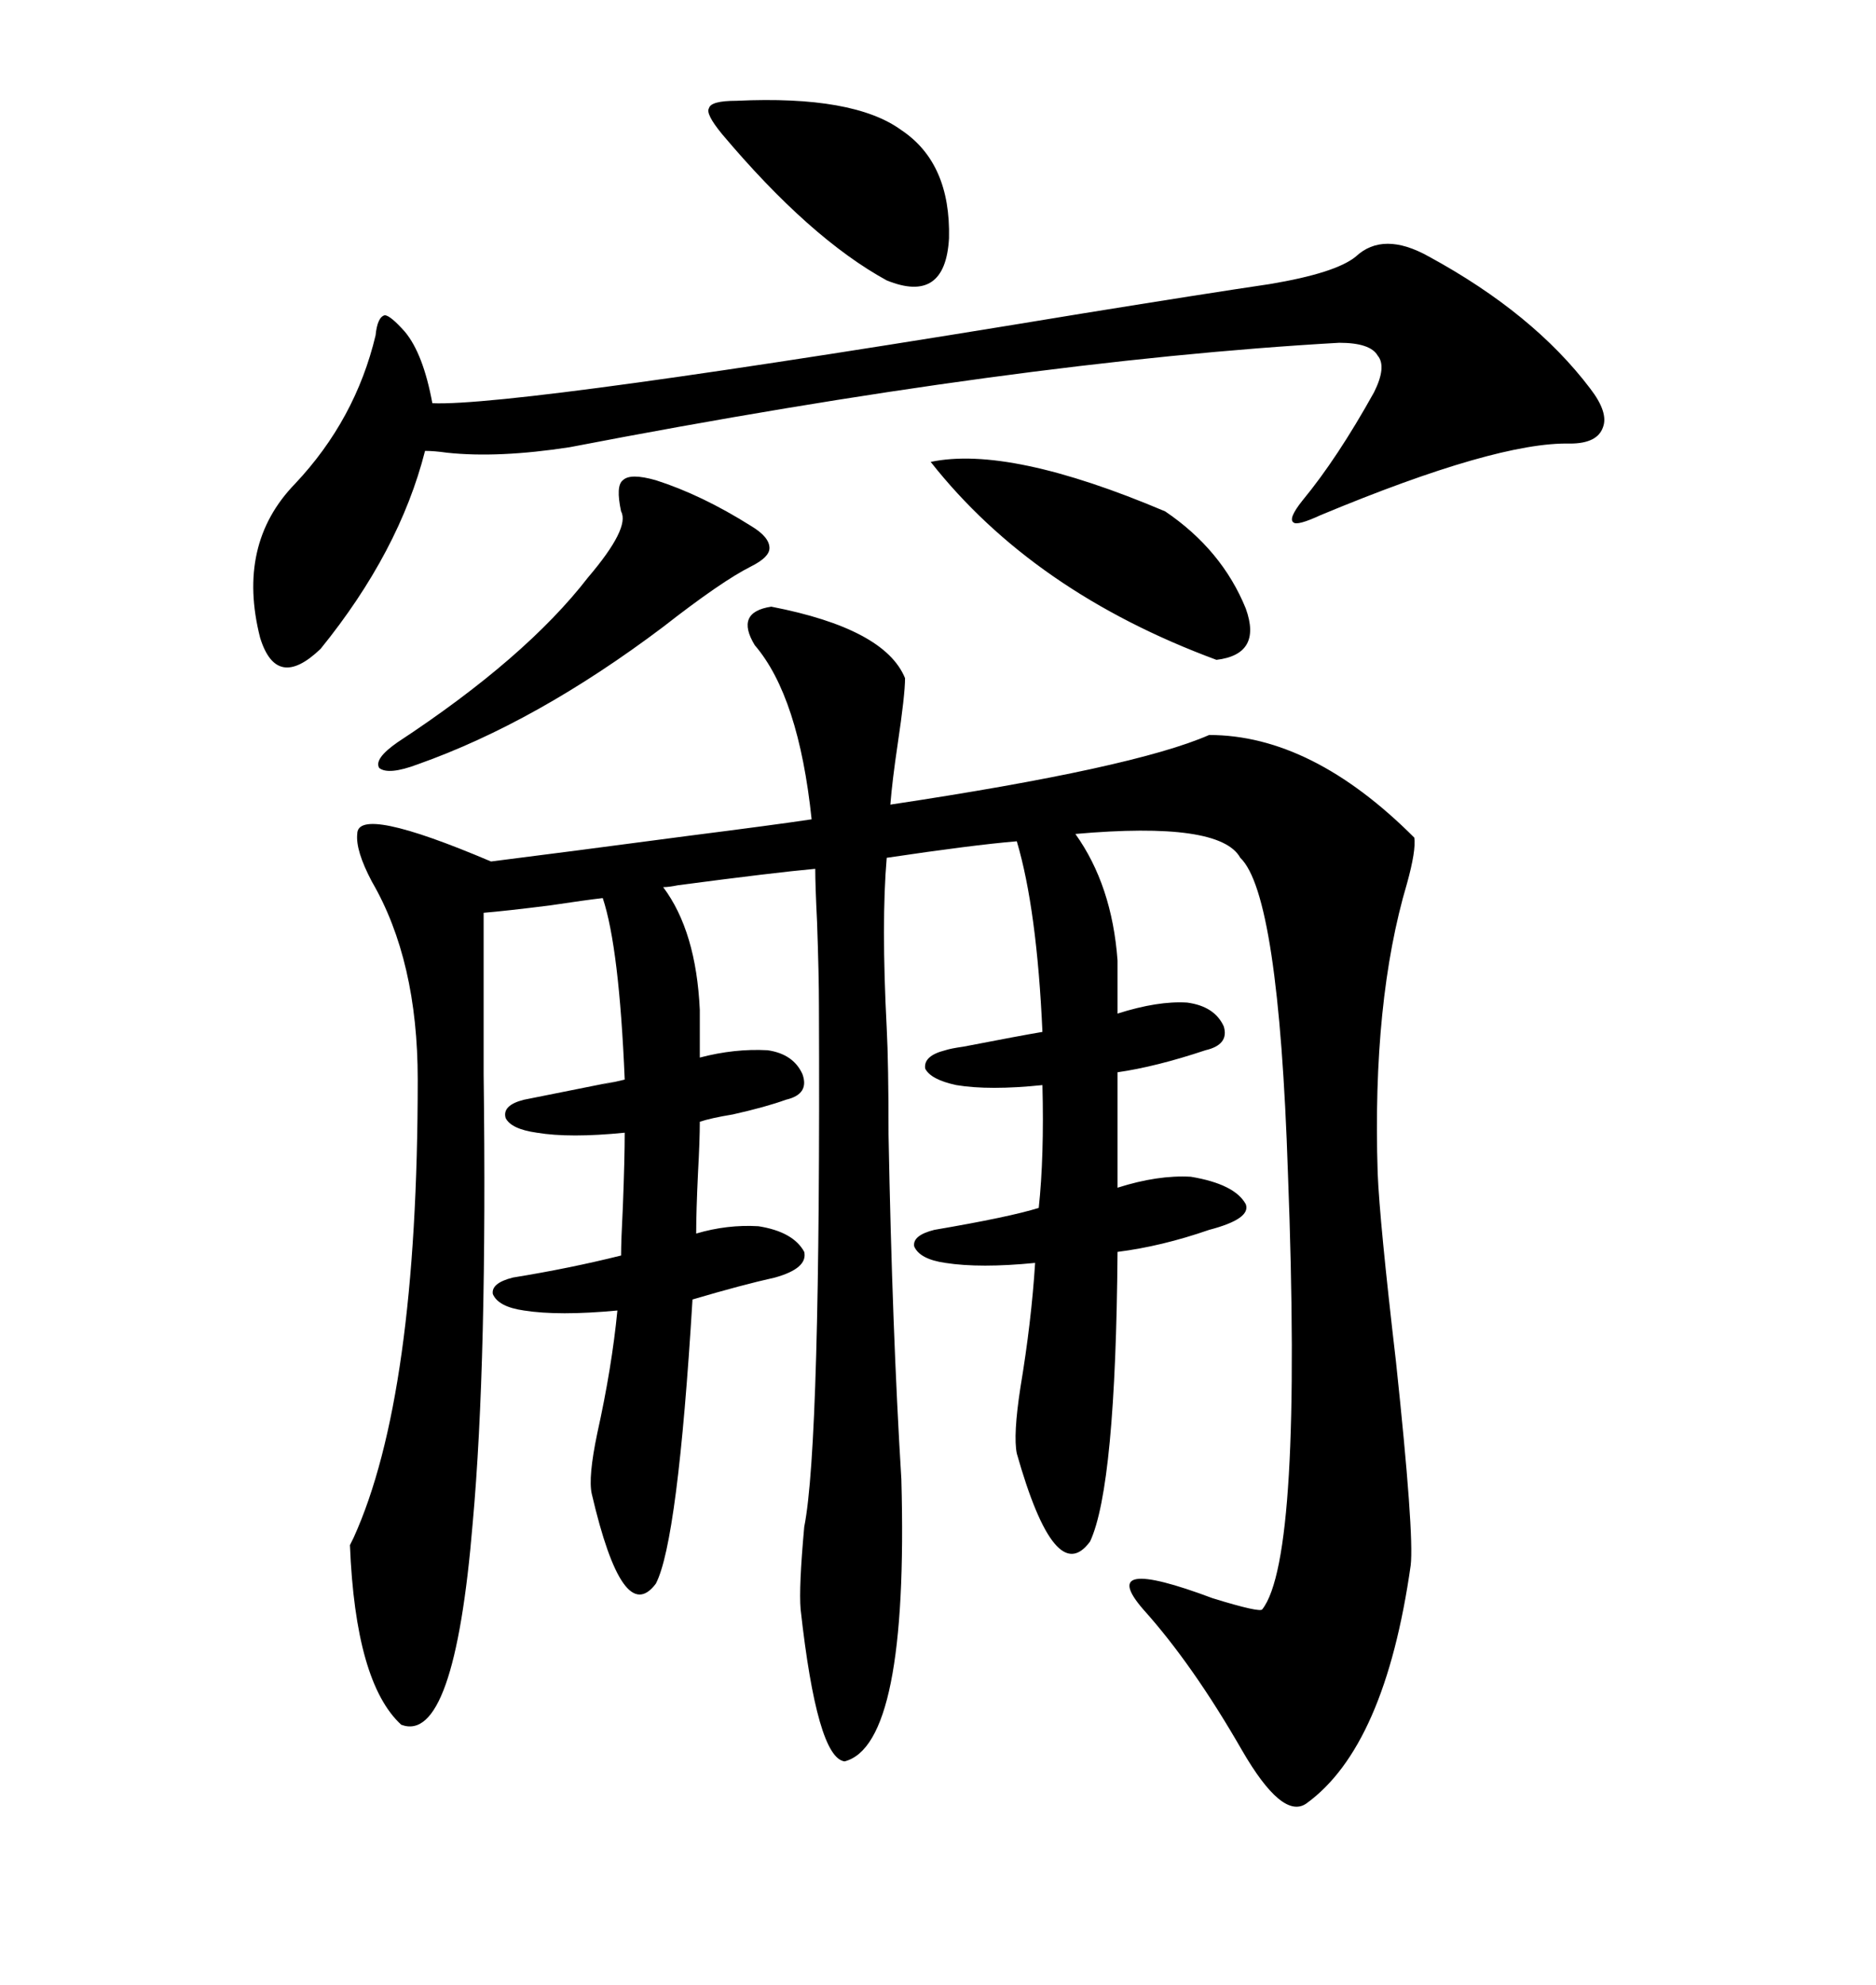<svg xmlns="http://www.w3.org/2000/svg" xmlns:xlink="http://www.w3.org/1999/xlink" width="300" height="317.285"><path d="M85.84 181.05L85.84 181.05Q81.74 180.47 80.86 178.71L80.86 178.71Q80.27 176.66 83.79 175.78L83.79 175.78Q89.65 174.61 98.44 172.85L98.44 172.85Q93.75 174.02 99.90 172.56L99.90 172.56Q99.02 151.46 96.39 143.55L96.39 143.55Q93.75 143.85 87.89 144.73L87.89 144.73Q80.86 145.61 77.34 145.90L77.34 145.90Q77.34 155.86 77.34 171.68L77.34 171.68Q77.93 217.68 75.59 243.46L75.59 243.46Q72.66 278.91 64.16 275.68L64.16 275.68Q56.84 268.95 55.96 246.97L55.96 246.97Q55.96 246.97 56.54 245.80L56.54 245.80Q66.80 223.24 66.80 172.56L66.80 172.56Q66.80 153.52 59.47 140.92L59.47 140.92Q56.84 135.94 57.13 133.30L57.13 133.30Q57.13 128.61 78.52 137.70L78.52 137.70Q90.23 136.23 110.16 133.59L110.16 133.59Q123.93 131.84 129.79 130.96L129.79 130.96Q127.73 111.33 120.70 103.13L120.70 103.13Q117.48 97.85 123.34 96.97L123.34 96.97Q141.50 100.49 144.73 108.40L144.73 108.40Q144.73 111.04 143.55 118.95L143.55 118.95Q142.68 124.80 142.38 128.61L142.38 128.61Q181.35 122.75 193.36 117.48L193.36 117.48Q209.77 117.48 226.17 133.89L226.17 133.89Q226.46 135.94 225 141.21L225 141.21Q219.43 159.96 220.31 187.50L220.31 187.50Q220.61 195.12 223.24 217.68L223.24 217.68Q226.17 245.21 225.59 250.20L225.59 250.20Q221.48 279.20 208.89 288.28L208.89 288.28Q205.08 290.92 198.63 279.79L198.63 279.79Q190.72 266.02 182.81 257.23L182.81 257.23Q175.20 248.44 193.95 255.47L193.95 255.47Q201.56 257.81 201.86 257.23L201.86 257.23Q208.30 249.02 205.96 187.50L205.96 187.50Q204.49 142.97 198.34 137.11L198.34 137.11Q195.12 131.25 171.97 133.30L171.97 133.30Q177.83 141.50 178.71 153.52L178.71 153.52L178.71 162.01Q185.16 159.96 189.84 160.25L189.84 160.25Q194.24 160.84 195.70 164.06L195.70 164.06Q196.58 166.99 192.77 167.87L192.77 167.87Q184.86 170.51 178.71 171.39L178.71 171.39L178.71 189.84Q185.16 187.79 190.43 188.09L190.43 188.09Q197.46 189.26 199.22 192.48L199.22 192.48Q200.10 194.82 193.36 196.58L193.36 196.58Q185.74 199.22 178.71 200.10L178.71 200.10Q178.42 237.60 174.32 246.39L174.32 246.39Q168.75 254.00 162.60 232.32L162.60 232.32Q162.01 229.39 163.18 221.78L163.18 221.78Q164.94 211.23 165.53 201.86L165.53 201.86Q156.74 202.73 151.17 201.86L151.17 201.86Q147.07 201.27 146.19 199.22L146.19 199.22Q145.90 197.46 149.41 196.58L149.41 196.58Q161.43 194.53 166.11 193.07L166.11 193.07Q166.99 184.86 166.70 173.44L166.70 173.44Q158.20 174.32 152.93 173.44L152.93 173.44Q148.83 172.56 147.95 170.80L147.95 170.80Q147.66 168.75 151.17 167.87L151.17 167.87Q152.05 167.58 154.10 167.29L154.10 167.29Q163.18 165.53 166.70 164.94L166.70 164.94Q165.82 145.31 162.60 134.47L162.60 134.47Q155.57 135.06 141.80 137.11L141.80 137.11Q140.92 147.36 141.80 164.36L141.80 164.36Q142.09 169.92 142.09 181.35L142.09 181.35Q142.68 212.70 144.14 236.43L144.14 236.43Q145.31 278.91 135.06 281.54L135.06 281.54Q130.66 280.96 128.03 257.23L128.03 257.23Q127.73 253.71 128.61 244.04L128.61 244.04Q131.25 230.86 130.96 160.84L130.96 160.84Q130.96 155.86 130.66 147.36L130.66 147.36Q130.37 141.50 130.37 138.87L130.37 138.87Q123.93 139.45 108.40 141.50L108.40 141.50Q106.93 141.80 106.05 141.80L106.05 141.80Q111.33 148.83 111.91 161.43L111.91 161.43L111.91 169.04Q117.48 167.58 122.75 167.87L122.75 167.87Q126.86 168.46 128.32 171.68L128.32 171.68Q129.49 174.90 125.68 175.78L125.68 175.78Q122.46 176.95 117.19 178.13L117.19 178.13Q113.67 178.71 111.91 179.30L111.91 179.30Q111.91 182.23 111.62 187.50L111.62 187.50Q111.33 193.65 111.33 197.17L111.33 197.17Q116.31 195.70 121.29 196.00L121.29 196.00Q126.86 196.88 128.61 200.10L128.61 200.10Q129.20 202.73 123.93 204.20L123.93 204.20Q118.65 205.37 110.74 207.71L110.74 207.71Q108.40 246.39 104.88 253.13L104.88 253.13Q99.61 260.16 94.63 238.77L94.63 238.77Q94.04 236.13 95.51 229.10L95.51 229.10Q97.85 218.55 98.73 209.47L98.73 209.47Q89.36 210.35 83.79 209.47L83.79 209.47Q79.69 208.89 78.81 206.84L78.81 206.84Q78.52 205.08 82.03 204.20L82.03 204.20Q91.11 202.73 99.32 200.68L99.32 200.68Q99.32 198.34 99.61 192.77L99.61 192.77Q99.90 185.16 99.90 181.05L99.90 181.05Q91.11 181.93 85.84 181.05ZM228.52 41.02L228.52 41.02Q245.21 50.10 254.30 62.11L254.30 62.11Q257.23 65.92 256.35 68.26L256.35 68.26Q255.47 70.90 251.07 70.90L251.07 70.90Q239.36 70.61 211.23 82.32L211.23 82.32Q207.42 84.08 206.84 83.50L206.84 83.50Q205.96 82.91 208.30 79.98L208.30 79.98Q213.87 73.24 219.73 62.70L219.73 62.70Q221.78 58.59 220.31 56.84L220.31 56.84Q219.14 54.79 214.16 54.79L214.16 54.79Q162.60 57.71 91.11 71.48L91.11 71.48Q79.69 73.24 71.48 72.36L71.48 72.36Q69.43 72.07 67.97 72.07L67.97 72.07Q63.87 88.18 51.27 103.71L51.27 103.71Q44.24 110.45 41.60 101.95L41.60 101.95Q37.79 87.01 47.17 77.34L47.17 77.34Q56.84 67.09 60.06 53.61L60.06 53.61Q60.35 50.68 61.52 50.39L61.52 50.39Q62.40 50.39 64.75 53.03L64.75 53.03Q67.68 56.54 69.14 64.45L69.14 64.45Q82.62 65.04 173.14 50.10L173.14 50.10Q193.07 46.88 203.03 45.41L203.03 45.41Q213.57 43.65 216.80 41.02L216.80 41.02Q221.19 36.91 228.52 41.02ZM104.88 76.76L104.88 76.76Q112.21 79.10 120.12 84.08L120.12 84.08Q123.05 85.84 123.05 87.60L123.05 87.60Q123.05 89.06 120.12 90.53L120.12 90.53Q115.43 92.87 106.05 100.20L106.05 100.20Q85.84 115.43 66.80 122.17L66.80 122.17Q62.11 123.93 60.64 122.75L60.64 122.75Q59.77 121.29 63.57 118.65L63.57 118.65Q84.08 105.18 94.04 92.29L94.04 92.29Q100.78 84.38 99.32 81.74L99.32 81.74Q98.44 77.64 99.61 76.76L99.61 76.76Q100.78 75.59 104.88 76.76ZM148.83 73.83L148.83 73.83Q161.43 71.19 186.33 81.74L186.33 81.74Q195.41 87.89 199.22 97.27L199.22 97.27Q201.86 104.59 194.53 105.47L194.53 105.47Q165.23 94.63 148.83 73.83ZM117.77 16.11L117.77 16.11Q136.52 15.23 144.14 20.80L144.14 20.80Q152.05 26.07 151.76 38.09L151.76 38.09Q151.17 48.63 141.80 44.82L141.80 44.82Q129.49 38.09 115.43 21.39L115.43 21.39Q112.79 18.16 113.38 17.29L113.38 17.29Q113.67 16.11 117.77 16.11Z"/></svg>
